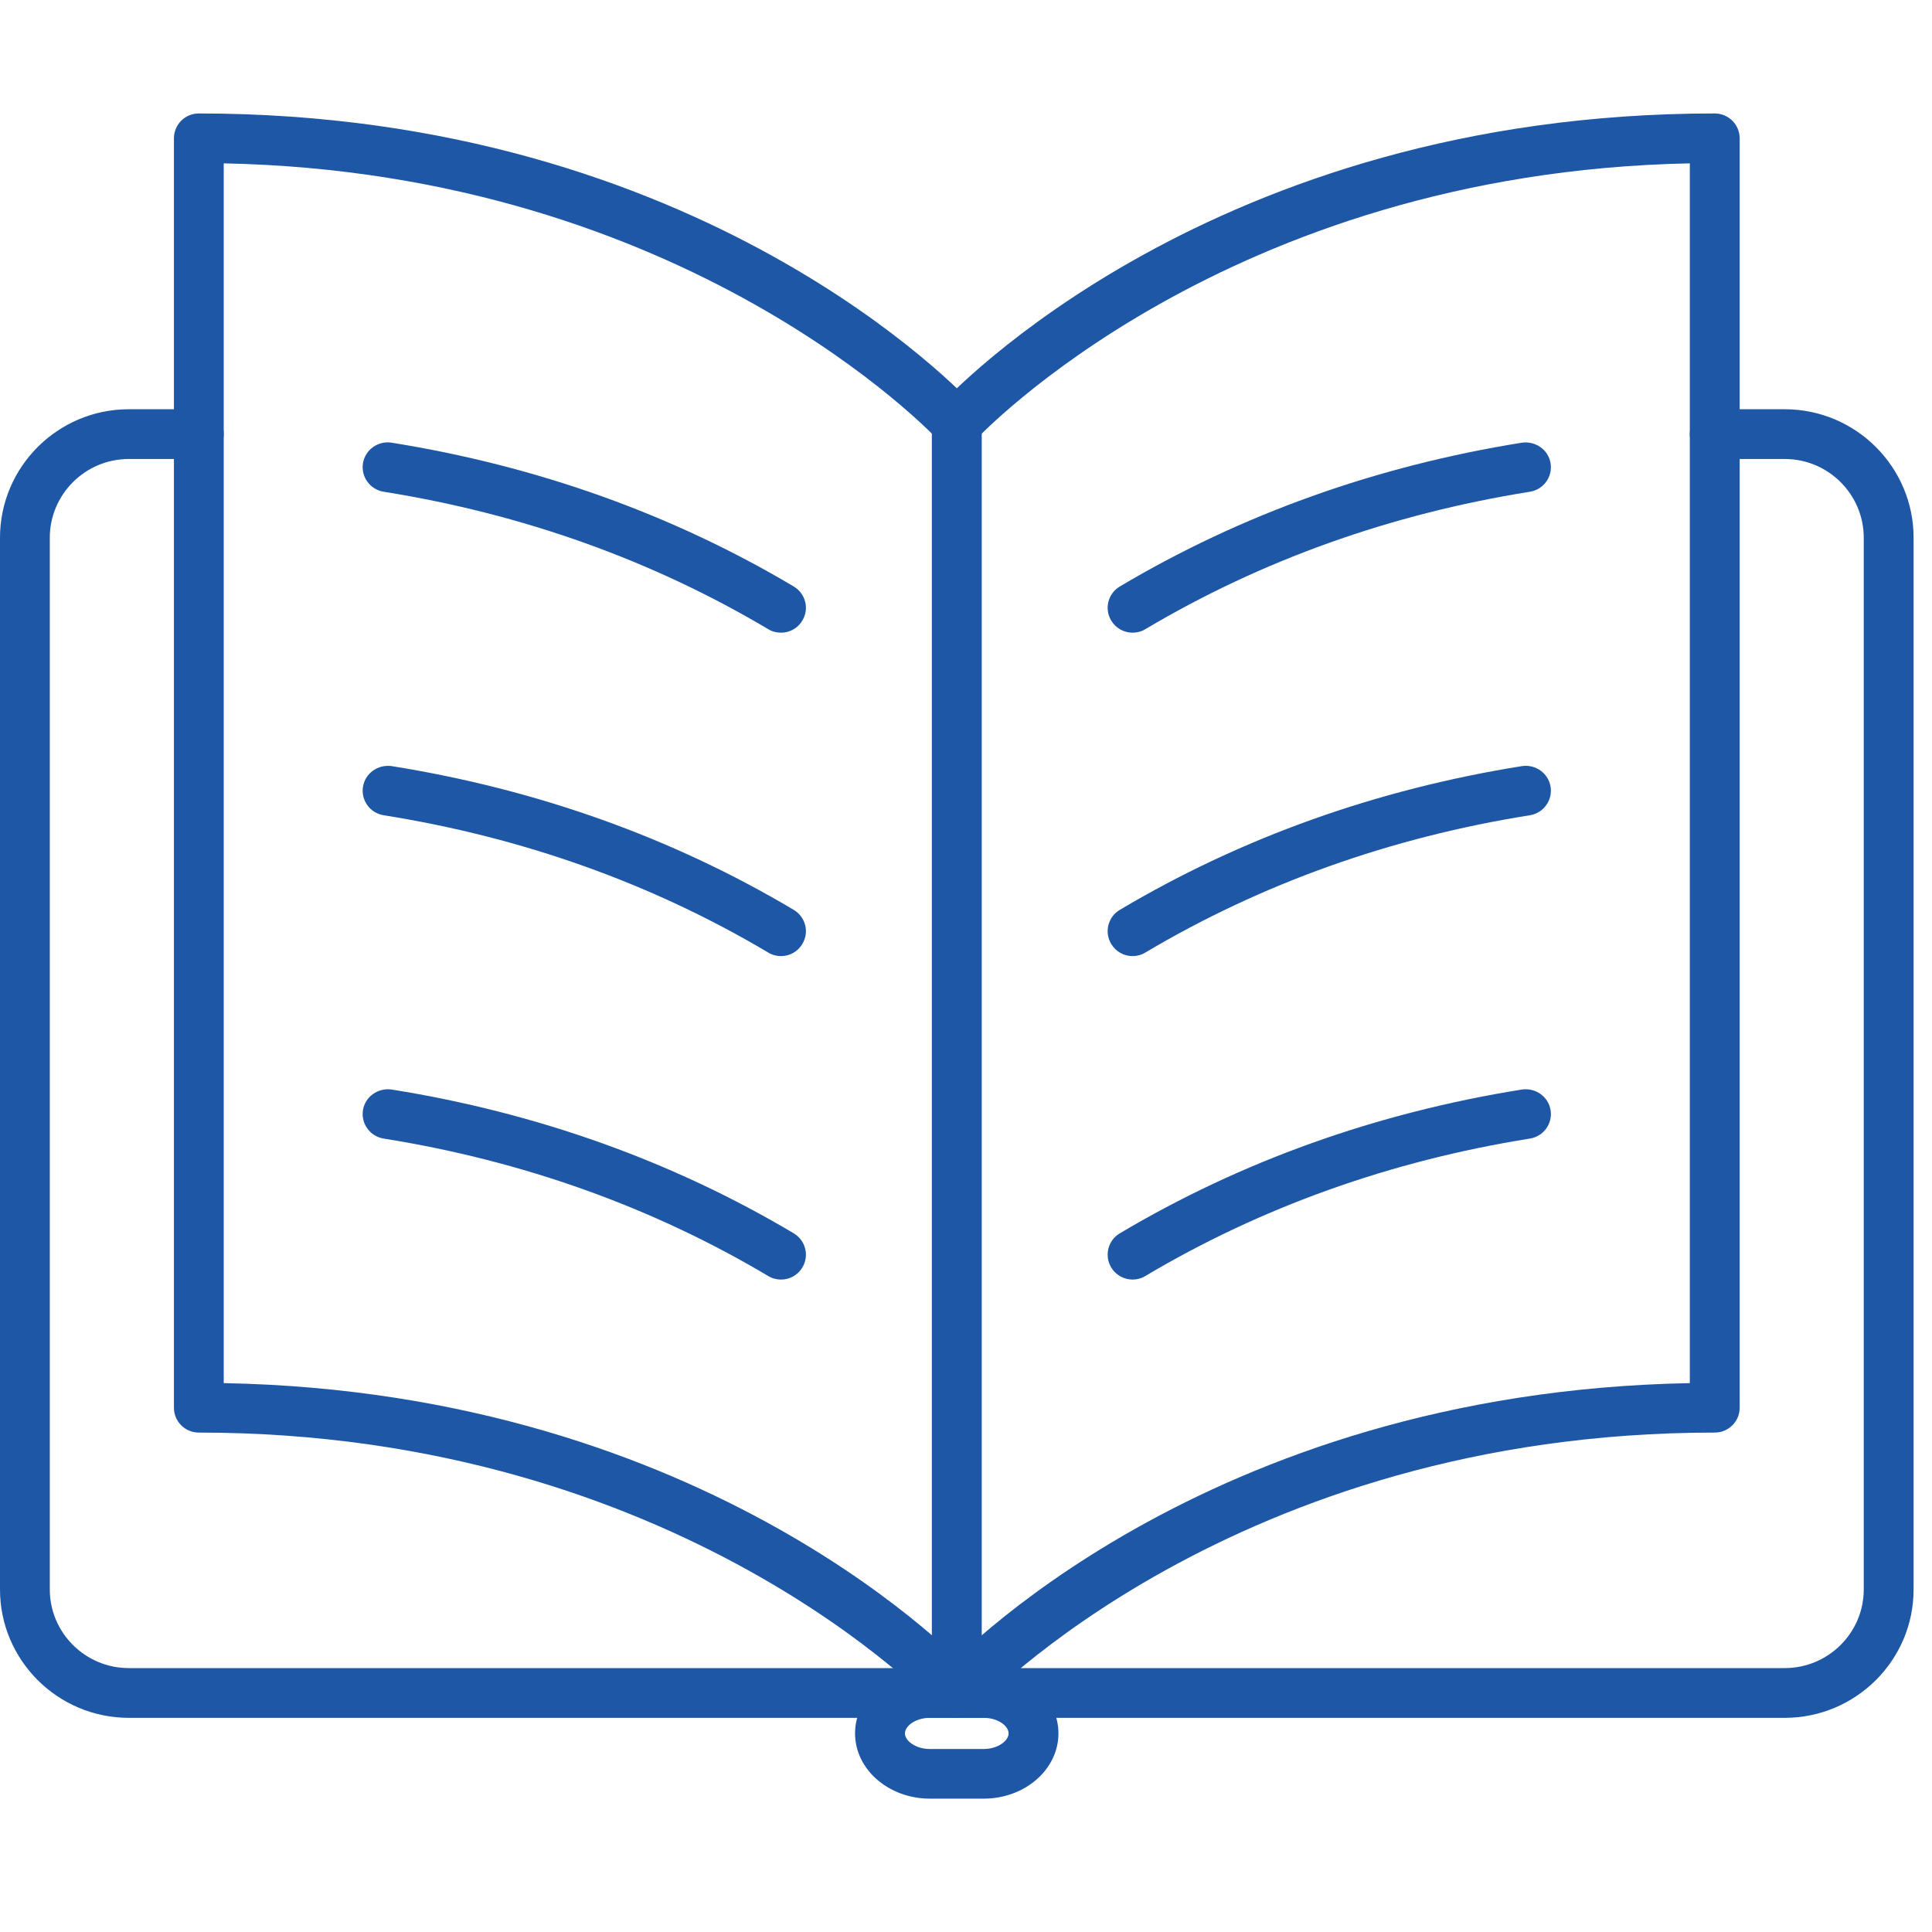<svg xmlns="http://www.w3.org/2000/svg" width="40" height="40" viewBox="0 0 40 40">
  <g fill="#1D57A5" fill-rule="evenodd" transform="translate(0 2)">
    <path d="M36.951,33.566 L2.667,33.566 C1.196,33.566 0,32.373 0,30.908 L0,9.134 C0,7.667 1.196,6.473 2.667,6.473 L4.116,6.473 C4.402,6.473 4.632,6.704 4.632,6.989 C4.632,7.272 4.402,7.503 4.116,7.503 L2.667,7.503 C1.765,7.503 1.031,8.235 1.031,9.134 L1.031,30.908 C1.031,31.805 1.765,32.536 2.667,32.536 L36.951,32.536 C37.853,32.536 38.587,31.805 38.587,30.908 L38.587,9.134 C38.587,8.235 37.853,7.503 36.951,7.503 L35.501,7.503 C35.217,7.503 34.986,7.272 34.986,6.989 C34.986,6.704 35.217,6.473 35.501,6.473 L36.951,6.473 C38.422,6.473 39.619,7.667 39.619,9.134 L39.619,30.908 C39.619,32.373 38.422,33.566 36.951,33.566"/>
    <path d="M19.81,33.566 C19.67,33.566 19.53,33.509 19.429,33.397 C19.376,33.34 14.067,27.66 4.116,27.66 C3.831,27.66 3.601,27.43 3.601,27.146 L3.601,0.864 C3.601,0.579 3.831,0.349 4.116,0.349 C14.545,0.349 19.966,6.175 20.192,6.423 C20.384,6.634 20.368,6.958 20.158,7.149 C19.948,7.341 19.621,7.325 19.429,7.115 C19.377,7.059 14.251,1.574 4.632,1.382 L4.632,26.636 C14.724,26.823 19.97,32.462 20.192,32.705 C20.384,32.915 20.368,33.241 20.158,33.432 C20.059,33.521 19.935,33.566 19.81,33.566"/>
    <path d="M19.81,33.566 C19.686,33.566 19.561,33.521 19.464,33.432 C19.253,33.241 19.236,32.915 19.429,32.705 C19.651,32.462 24.894,26.823 34.986,26.636 L34.986,1.382 C25.366,1.574 20.243,7.059 20.192,7.114 C20.001,7.325 19.674,7.341 19.464,7.149 C19.253,6.959 19.236,6.634 19.429,6.423 C19.653,6.175 25.073,0.349 35.501,0.349 C35.787,0.349 36.018,0.579 36.018,0.864 L36.018,27.146 C36.018,27.43 35.787,27.66 35.501,27.66 C25.55,27.66 20.245,33.34 20.192,33.397 C20.09,33.509 19.951,33.566 19.81,33.566"/>
    <path d="M23.45 11.099C23.274 11.099 23.102 11.01 23.006 10.847 22.86 10.604 22.939 10.289 23.184 10.143 25.698 8.648 28.5 7.647 31.512 7.165 31.792 7.127 32.057 7.311 32.103 7.591 32.149 7.872 31.956 8.136 31.675 8.181 28.793 8.641 26.114 9.599 23.712 11.027 23.63 11.077 23.538 11.099 23.45 11.099M23.45 17.795C23.274 17.795 23.102 17.706 23.006 17.542 22.86 17.299 22.939 16.984 23.184 16.838 25.7 15.342 28.501 14.342 31.513 13.861 31.793 13.821 32.058 14.008 32.103 14.289 32.148 14.57 31.956 14.834 31.674 14.879 28.793 15.337 26.115 16.294 23.712 17.722 23.63 17.772 23.538 17.795 23.45 17.795M23.45 24.492C23.274 24.492 23.102 24.403 23.006 24.241 22.86 23.996 22.939 23.681 23.184 23.535 25.698 22.04 28.5 21.039 31.512 20.557 31.792 20.518 32.057 20.703 32.103 20.983 32.149 21.264 31.956 21.528 31.675 21.573 28.793 22.033 26.114 22.991 23.712 24.419 23.63 24.469 23.538 24.492 23.45 24.492M16.17 11.099C16.08 11.099 15.988 11.077 15.906 11.027 13.504 9.599 10.826 8.641 7.944 8.181 7.662 8.136 7.47 7.872 7.515 7.591 7.561 7.311 7.826 7.122 8.106 7.165 11.118 7.647 13.921 8.648 16.434 10.143 16.678 10.289 16.76 10.604 16.612 10.847 16.517 11.01 16.346 11.099 16.17 11.099M16.17 17.795C16.08 17.795 15.988 17.772 15.906 17.722 13.503 16.294 10.825 15.337 7.944 14.879 7.662 14.834 7.47 14.57 7.515 14.289 7.561 14.008 7.823 13.824 8.106 13.861 11.118 14.342 13.919 15.342 16.434 16.838 16.678 16.984 16.76 17.299 16.612 17.542 16.517 17.706 16.346 17.795 16.17 17.795M16.17 24.492C16.08 24.492 15.988 24.469 15.906 24.419 13.504 22.991 10.826 22.033 7.944 21.573 7.662 21.528 7.47 21.264 7.515 20.983 7.561 20.703 7.826 20.519 8.106 20.557 11.118 21.039 13.921 22.04 16.434 23.535 16.678 23.681 16.76 23.996 16.612 24.241 16.517 24.403 16.346 24.492 16.17 24.492M19.809 32.695C19.523 32.695 19.293 32.466 19.293 32.181L19.293 6.769C19.293 6.485 19.523 6.255 19.809 6.255 20.095 6.255 20.326 6.485 20.326 6.769L20.326 32.181C20.326 32.466 20.095 32.695 19.809 32.695"/>
    <path d="M19.253,33.566 C18.956,33.566 18.736,33.734 18.736,33.888 C18.736,34.041 18.956,34.211 19.253,34.211 L20.366,34.211 C20.661,34.211 20.882,34.041 20.882,33.888 C20.882,33.734 20.661,33.566 20.366,33.566 L19.253,33.566 Z M20.366,35.239 L19.253,35.239 C18.399,35.239 17.703,34.634 17.703,33.888 C17.703,33.143 18.399,32.536 19.253,32.536 L20.366,32.536 C21.22,32.536 21.914,33.143 21.914,33.888 C21.914,34.634 21.22,35.239 20.366,35.239 L20.366,35.239 Z"/>
  </g>
</svg>
